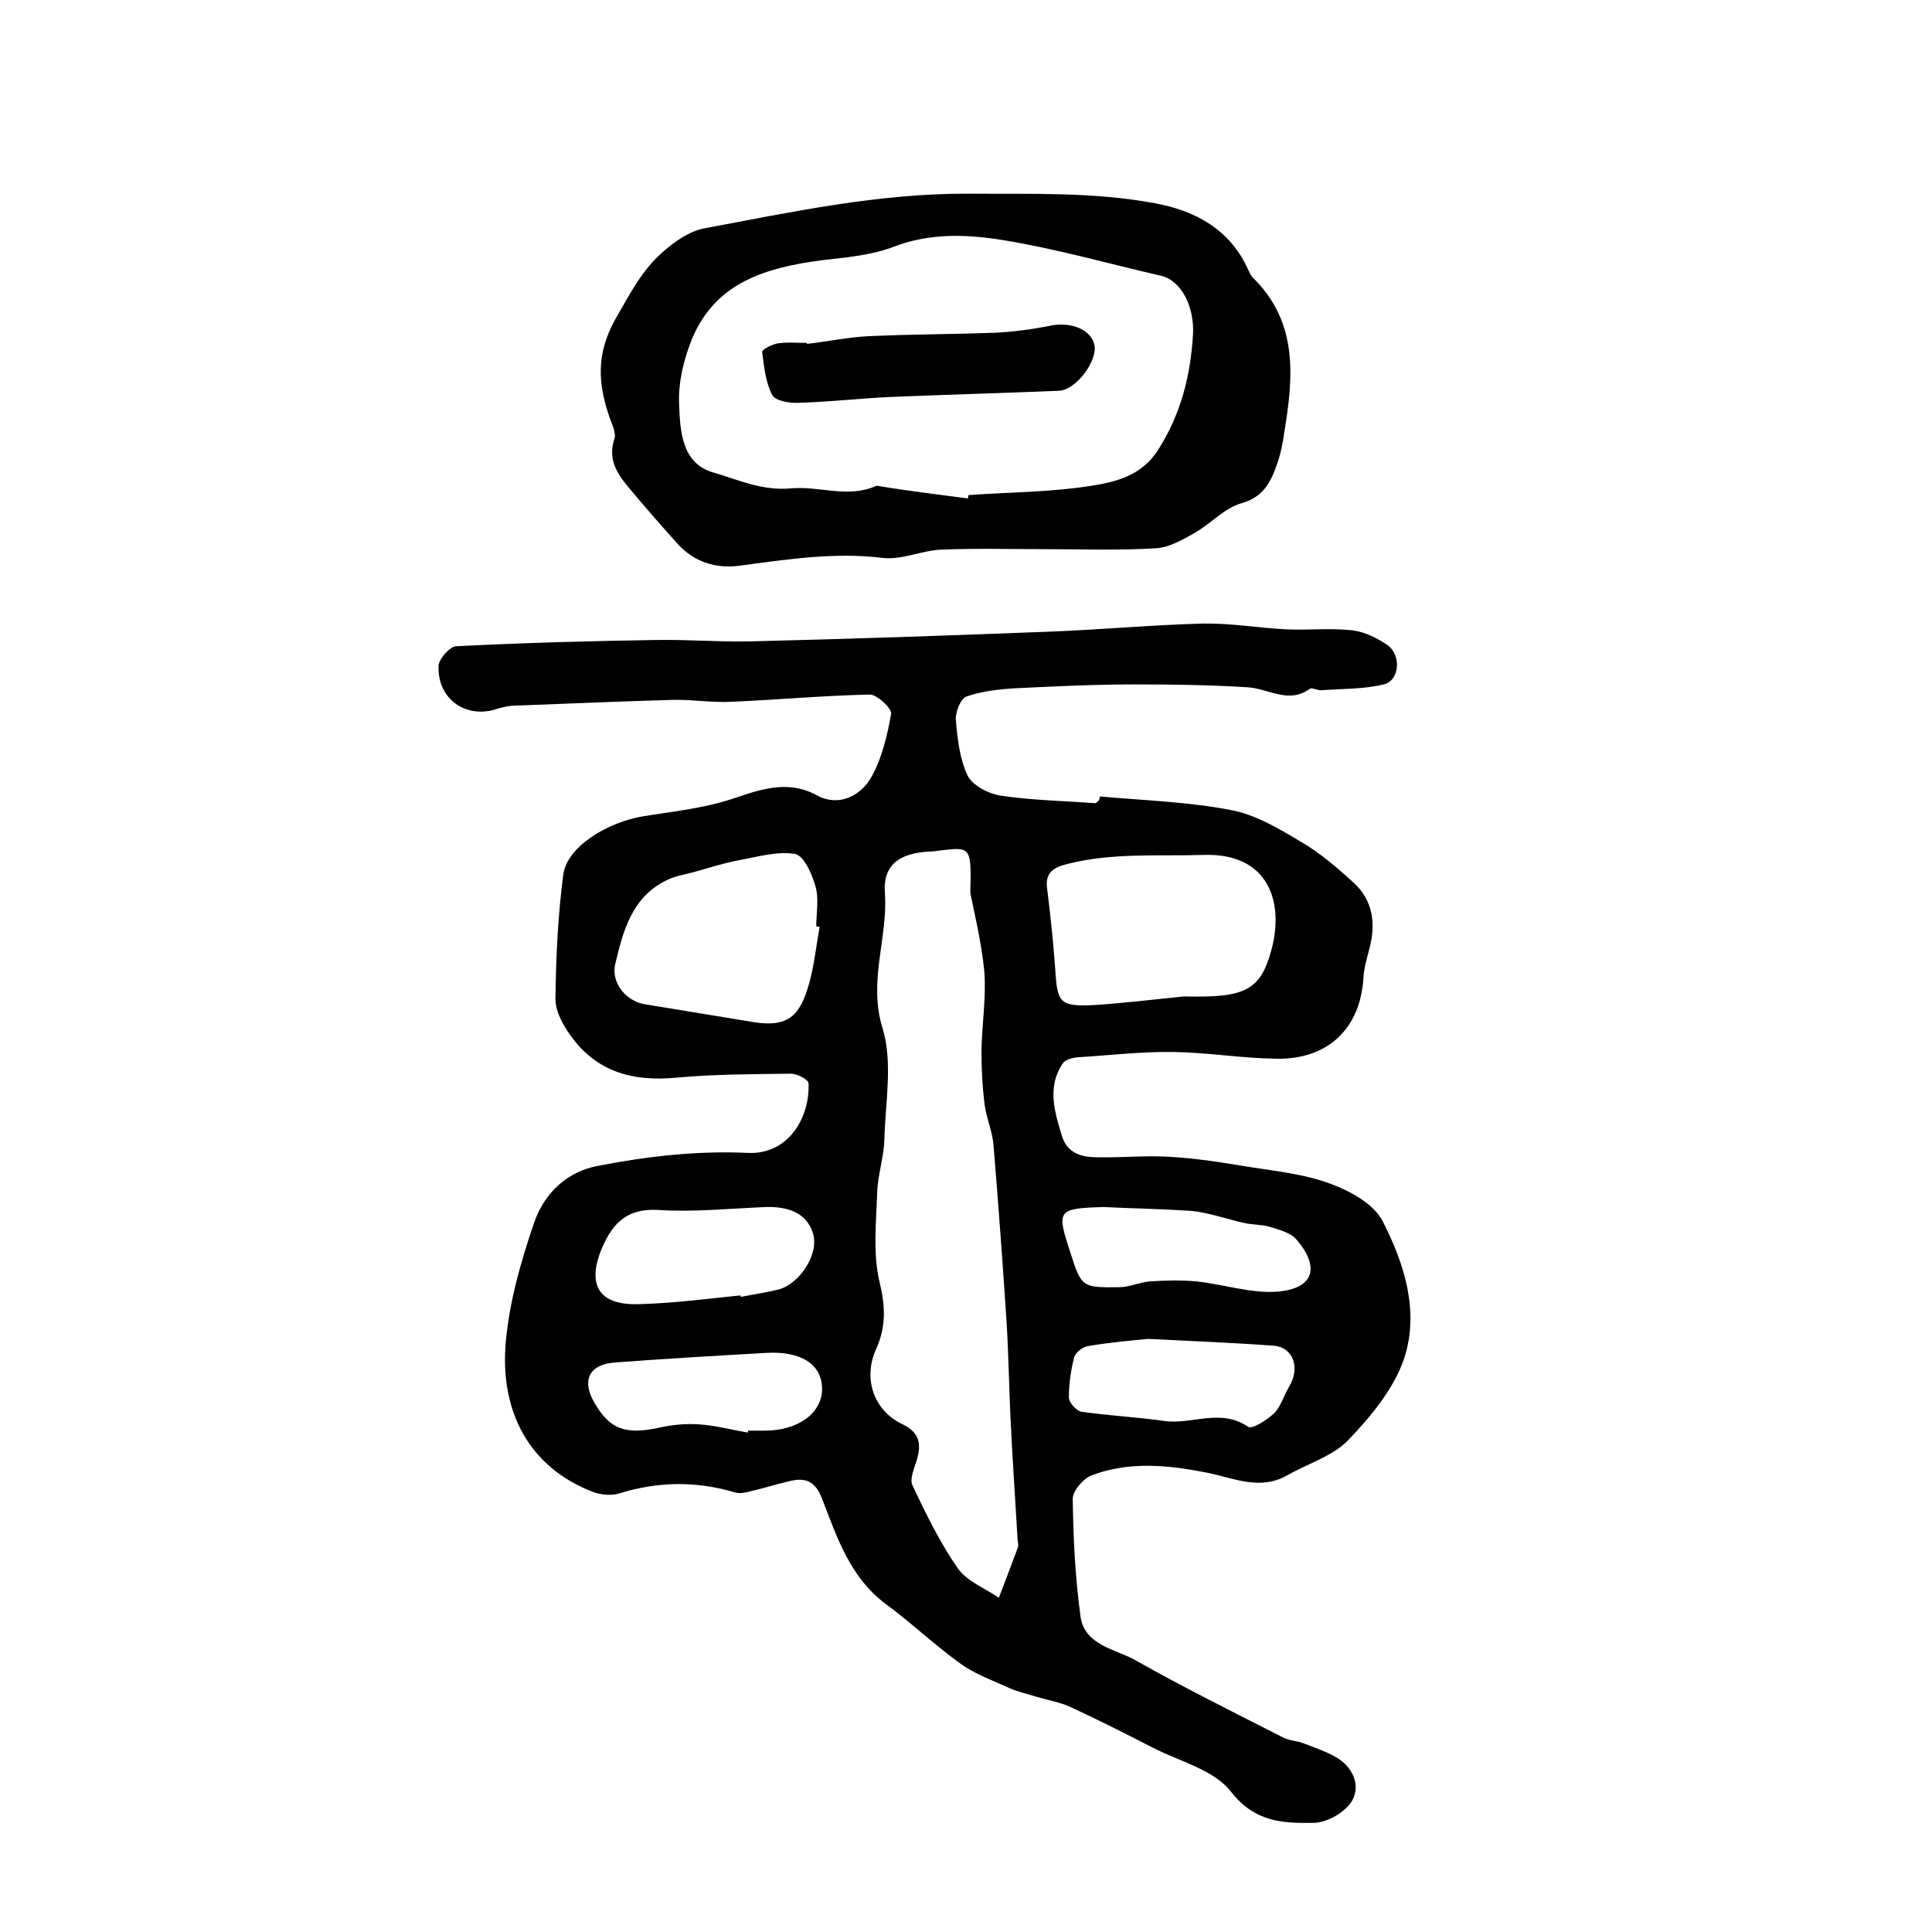 <?xml version="1.0" encoding="utf-8"?>
<!-- Generator: Adobe Illustrator 22.0.0, SVG Export Plug-In . SVG Version: 6.00 Build 0)  -->
<svg version="1.1" id="图层_1" xmlns="http://www.w3.org/2000/svg" xmlns:xlink="http://www.w3.org/1999/xlink" x="0px" y="0px"
	 viewBox="0 0 400 400" style="enable-background:new 0 0 400 400;" xml:space="preserve">
<style type="text/css">
	.st0{fill:#FFFFFF;}
</style>
<g>
	
	<path d="M227.7,164.9c9,0.8,18.2,1.1,27.1,2.8c5,0.9,9.9,3.8,14.4,6.5c4,2.3,7.6,5.4,11,8.5c4.1,3.7,4.7,8.6,3.3,13.8
		c-0.5,1.9-1.1,3.9-1.2,5.8c-0.6,10.5-7.2,17.1-18.1,16.9c-7.1-0.1-14.2-1.3-21.3-1.4c-6.6-0.1-13.2,0.7-19.8,1.1
		c-1.1,0.1-2.6,0.5-3.1,1.3c-3.2,4.8-1.7,9.9-0.2,14.8c1.1,3.8,4.1,4.6,7.4,4.6c5,0.1,10-0.4,14.9-0.1c5.5,0.3,11.1,1.2,16.5,2.1
		c5.7,0.9,11.6,1.5,16.9,3.5c4.1,1.5,9,4.2,10.8,7.8c4.5,8.8,7.6,18.7,4.4,28.4c-2.1,6.2-6.9,12-11.6,16.9
		c-3.2,3.3-8.3,4.8-12.5,7.2c-5.7,3.3-11.2,0.6-16.7-0.5c-8.1-1.6-16.2-2.4-24,0.6c-1.7,0.7-3.8,3.2-3.8,4.8
		c0.1,8.1,0.5,16.2,1.6,24.3c0.8,6.1,7.3,6.8,11.5,9.2c9.9,5.6,20.2,10.7,30.4,15.9c1.3,0.7,2.9,0.7,4.2,1.2
		c2.3,0.9,4.7,1.7,6.8,2.9c3.5,2,5.1,5.8,3.4,8.9c-1.3,2.4-5.1,4.6-7.9,4.7c-6.2,0.1-12.2,0-17.2-6.4c-3.5-4.6-10.7-6.3-16.3-9.2
		c-5.6-2.9-11.2-5.7-17-8.4c-2.2-1-4.7-1.4-7-2.1c-1.9-0.6-3.8-1-5.6-1.8c-3.5-1.6-7.2-2.9-10.2-5.1c-5.3-3.8-10.1-8.4-15.4-12.3
		c-7.4-5.5-10.1-13.8-13.2-21.8c-1.4-3.7-3.5-4.5-6.9-3.6c-2.6,0.6-5.1,1.4-7.7,2c-1.1,0.3-2.4,0.6-3.4,0.3c-8-2.4-16-2.3-24,0.2
		c-1.6,0.5-3.8,0.3-5.4-0.3c-13.3-5.1-19.3-16.7-18.1-30.9c0.8-8.7,3.1-16.7,5.9-24.9c2.3-6.6,7.3-10.6,13.1-11.7
		c10.2-2,20.8-3.2,31.1-2.7c8.4,0.4,12.9-7.3,12.6-14.4c0-0.8-2.5-2.1-3.8-2c-7.8,0.1-15.7,0.1-23.4,0.8c-9,0.9-16.6-1.1-22-8.6
		c-1.6-2.2-3.2-5.1-3.2-7.6c0.1-8.6,0.5-17.2,1.6-25.7c0.7-5.9,9.2-11,16.6-12.2c6.1-1,12.3-1.6,18.4-3.6c5.2-1.7,11.3-4.2,17.6-0.7
		c4.4,2.4,9,0.1,11.2-3.8c2.2-3.9,3.3-8.6,4.1-13.1c0.2-1.1-2.9-4-4.4-4c-9.6,0.2-19.2,1.1-28.8,1.5c-4,0.2-8-0.5-12-0.4
		c-10.9,0.3-21.9,0.8-32.8,1.2c-1.1,0-2.3,0.3-3.4,0.6c-6.5,2.3-12.6-1.9-12.3-8.9c0.1-1.4,2.3-3.9,3.6-4
		c13.9-0.7,27.8-1.1,41.6-1.3c6.3-0.1,12.6,0.4,18.9,0.3c20.6-0.5,41.2-1.2,61.8-2c10.8-0.4,21.5-1.4,32.3-1.7
		c5.8-0.1,11.5,0.9,17.3,1.2c4.5,0.2,9.2-0.3,13.7,0.2c2.5,0.3,5.1,1.6,7.2,3c3,2.1,2.6,7.4-0.7,8.2c-4.2,1-8.6,0.9-12.9,1.2
		c-0.8,0.1-1.9-0.6-2.4-0.3c-4.4,3.2-8.5,0-12.8-0.3c-7.8-0.5-15.7-0.6-23.5-0.6c-8.3,0-16.5,0.4-24.7,0.8
		c-3.4,0.2-6.9,0.6-10.1,1.7c-1.2,0.4-2.3,3.2-2.2,4.8c0.3,3.9,0.8,8.1,2.4,11.5c1,2.1,4.3,3.8,6.7,4.2c6.5,1,13.2,1.1,19.8,1.6
		C227.6,165.8,227.7,165.4,227.7,164.9z M200.9,184.9c0.2-9.6,0.2-9.6-6.4-8.8c-0.7,0.1-1.3,0.2-2,0.2c-6.2,0.3-9.7,2.7-9.3,8.5
		c0.7,9.3-3.5,18.2-0.5,28c2.2,7.1,0.6,15.4,0.4,23.1c-0.1,3.7-1.4,7.4-1.5,11.2c-0.2,6.1-0.9,12.5,0.5,18.3c1.2,5,1.4,9.2-0.7,13.9
		c-2.8,6.1-0.5,12.8,5.5,15.6c3.5,1.7,3.9,4.1,2.9,7.4c-0.5,1.7-1.5,3.9-0.9,5.2c2.8,5.9,5.7,11.9,9.4,17.2c1.9,2.7,5.6,4.1,8.5,6.1
		c1.3-3.4,2.6-6.8,3.9-10.3c0.2-0.4,0.1-1,0-1.5c-0.5-8.6-1.1-17.1-1.5-25.7c-0.3-6.5-0.4-13.1-0.8-19.6
		c-0.8-12.2-1.7-24.4-2.7-36.6c-0.2-2.7-1.4-5.4-1.8-8.1c-0.5-3.8-0.7-7.6-0.7-11.5c0.1-5.4,1-10.9,0.6-16.3
		C203.2,194.9,201.6,188.5,200.9,184.9z M245.1,206.3c12.5,0.3,15.8-1.1,18.1-9.5c2.8-10.2-0.7-20.2-13.9-19.8
		c-9.4,0.3-18.7-0.5-28,1.8c-2.9,0.7-5,1.6-4.5,5.2c0.7,5.6,1.3,11.3,1.7,17c0.4,6.6,1,7.4,7.8,7.1
		C232.7,207.7,239.1,206.9,245.1,206.3z M169.7,191.9c-0.2,0-0.5-0.1-0.7-0.1c0-2.8,0.6-5.8-0.2-8.4c-0.7-2.5-2.4-6.3-4.2-6.6
		c-3.7-0.6-7.8,0.6-11.6,1.3c-3.2,0.6-6.3,1.6-9.5,2.5c-1.9,0.5-3.9,0.8-5.6,1.7c-7.1,3.5-8.9,10.5-10.5,17.2c-1,4.1,2.4,7.8,6,8.4
		c7.3,1.2,14.6,2.4,21.9,3.6c6.7,1.2,9.8-0.2,11.8-6.5C168.5,200.8,168.9,196.3,169.7,191.9z M153.3,268.2c0,0.1,0.1,0.2,0.1,0.3
		c2.6-0.5,5.2-0.9,7.7-1.5c4.4-1.1,8.6-7.4,7.2-11.7c-1.4-4.4-5.4-5.5-9.7-5.4c-7.5,0.3-15,1.1-22.4,0.6c-6.1-0.3-9.1,2.4-11.4,7.5
		c-3.5,8-0.9,12.4,7.8,12C139.6,269.8,146.4,268.9,153.3,268.2z M228.5,249.9c-9.6,0.3-9.8,0.6-6.9,9.4c2.3,7.2,2.4,7.3,10.1,7.2
		c2.1,0,4.2-1,6.3-1.2c3.2-0.2,6.5-0.3,9.7,0c5.7,0.6,11.5,2.6,17,2.1c7.4-0.7,8.6-5.1,3.7-10.8c-1.2-1.4-3.6-2-5.5-2.6
		c-1.7-0.5-3.6-0.4-5.3-0.8c-3.6-0.8-7.2-2.1-10.9-2.5C240.6,250.3,234.5,250.2,228.5,249.9z M237.7,277.2c-3,0.3-7.8,0.7-12.5,1.5
		c-1.1,0.2-2.5,1.3-2.8,2.3c-0.7,2.7-1.1,5.5-1.1,8.3c0,1.1,1.6,2.9,2.7,3c5.7,0.8,11.4,1.1,17.1,1.9c5.7,0.8,11.6-2.7,17.3,1.2
		c0.8,0.6,3.9-1.4,5.4-2.8c1.4-1.4,2-3.7,3.1-5.5c2.4-4,0.8-8.3-3.4-8.5C255.4,278,247.4,277.7,237.7,277.2z M154.8,296.6
		c0-0.1,0.1-0.3,0.1-0.4c1.2,0,2.3,0,3.5,0c6.9,0,11.9-3.7,11.8-8.8c-0.1-4.9-4.3-7.7-11.5-7.3c-10.5,0.6-21,1.2-31.5,2
		c-5.2,0.4-6.8,3.7-4.2,8.2c3.2,5.6,6.4,6.8,13.4,5.3c2.7-0.6,5.5-0.9,8.3-0.7C148,295.1,151.4,296,154.8,296.6z"/>
	<path d="M216.3,113.7c-7.2,0-14.3-0.2-21.5,0.1c-4.1,0.2-8.2,2.2-12.1,1.7c-10-1.2-19.6,0.3-29.4,1.6c-5.1,0.7-9.6-0.7-13.1-4.6
		c-3.5-3.9-7-7.9-10.4-12c-2.3-2.8-3.9-5.7-2.6-9.6c0.4-1.2-0.4-2.9-0.9-4.2c-2.5-7.1-3-13.4,1.2-20.8c2.9-5,5.4-10,9.8-13.8
		c2.4-2.1,5.4-4.2,8.4-4.8c18.2-3.4,36.2-7.3,55-7.2c12.9,0.1,25.8-0.4,38.5,2c8.2,1.5,15.5,5.4,19.2,13.7c0.3,0.6,0.6,1.3,1,1.7
		c9.4,9.2,8.4,20.5,6.5,32c-0.3,2.1-0.7,4.3-1.4,6.3c-1.3,3.8-2.8,7.1-7.5,8.4c-3.5,1-6.3,4.2-9.6,6.1c-2.5,1.4-5.2,3-7.9,3.2
		C231.6,114,223.9,113.7,216.3,113.7C216.3,113.7,216.3,113.7,216.3,113.7z M200.4,103.2c0-0.2,0.1-0.4,0.1-0.7
		c8.5-0.6,17-0.6,25.3-1.9c5.2-0.8,10.6-2.1,14-7.5c4.7-7.4,6.7-15.3,7.2-23.9c0.3-5.7-2.4-11.1-6.6-12.1
		c-10.9-2.5-21.7-5.6-32.8-7.4c-7.4-1.2-15.1-1.5-22.6,1.4c-4.7,1.8-10,2.2-15,2.8c-11.3,1.5-21.8,4.5-26.7,16.2
		c-1.7,4.2-2.9,9-2.7,13.5c0.2,5.5,0.5,12.3,7,14.2c5.2,1.5,10.2,3.9,16.3,3.3c5.7-0.5,11.7,2.1,17.5-0.5c0.3-0.1,0.7,0.1,1,0.1
		C188.4,101.7,194.4,102.4,200.4,103.2z"/>
	
	
	
	
	
	
	
	
	<path d="M167.1,71.2c4.3-0.5,8.5-1.4,12.8-1.6c8.7-0.4,17.4-0.4,26-0.7c3.9-0.2,7.8-0.7,11.7-1.5c4.3-0.8,8.4,0.9,9,4.1
		c0.6,3.3-3.8,9.2-7.3,9.4c-11.7,0.5-23.5,0.8-35.2,1.3c-6.2,0.3-12.4,1-18.7,1.2c-1.9,0.1-4.9-0.4-5.5-1.6
		c-1.4-2.6-1.7-5.9-2.1-8.9c-0.1-0.5,2-1.6,3.2-1.8c1.9-0.3,4-0.1,6-0.1C167,71,167.1,71.1,167.1,71.2z"/>
</g>
</svg>
